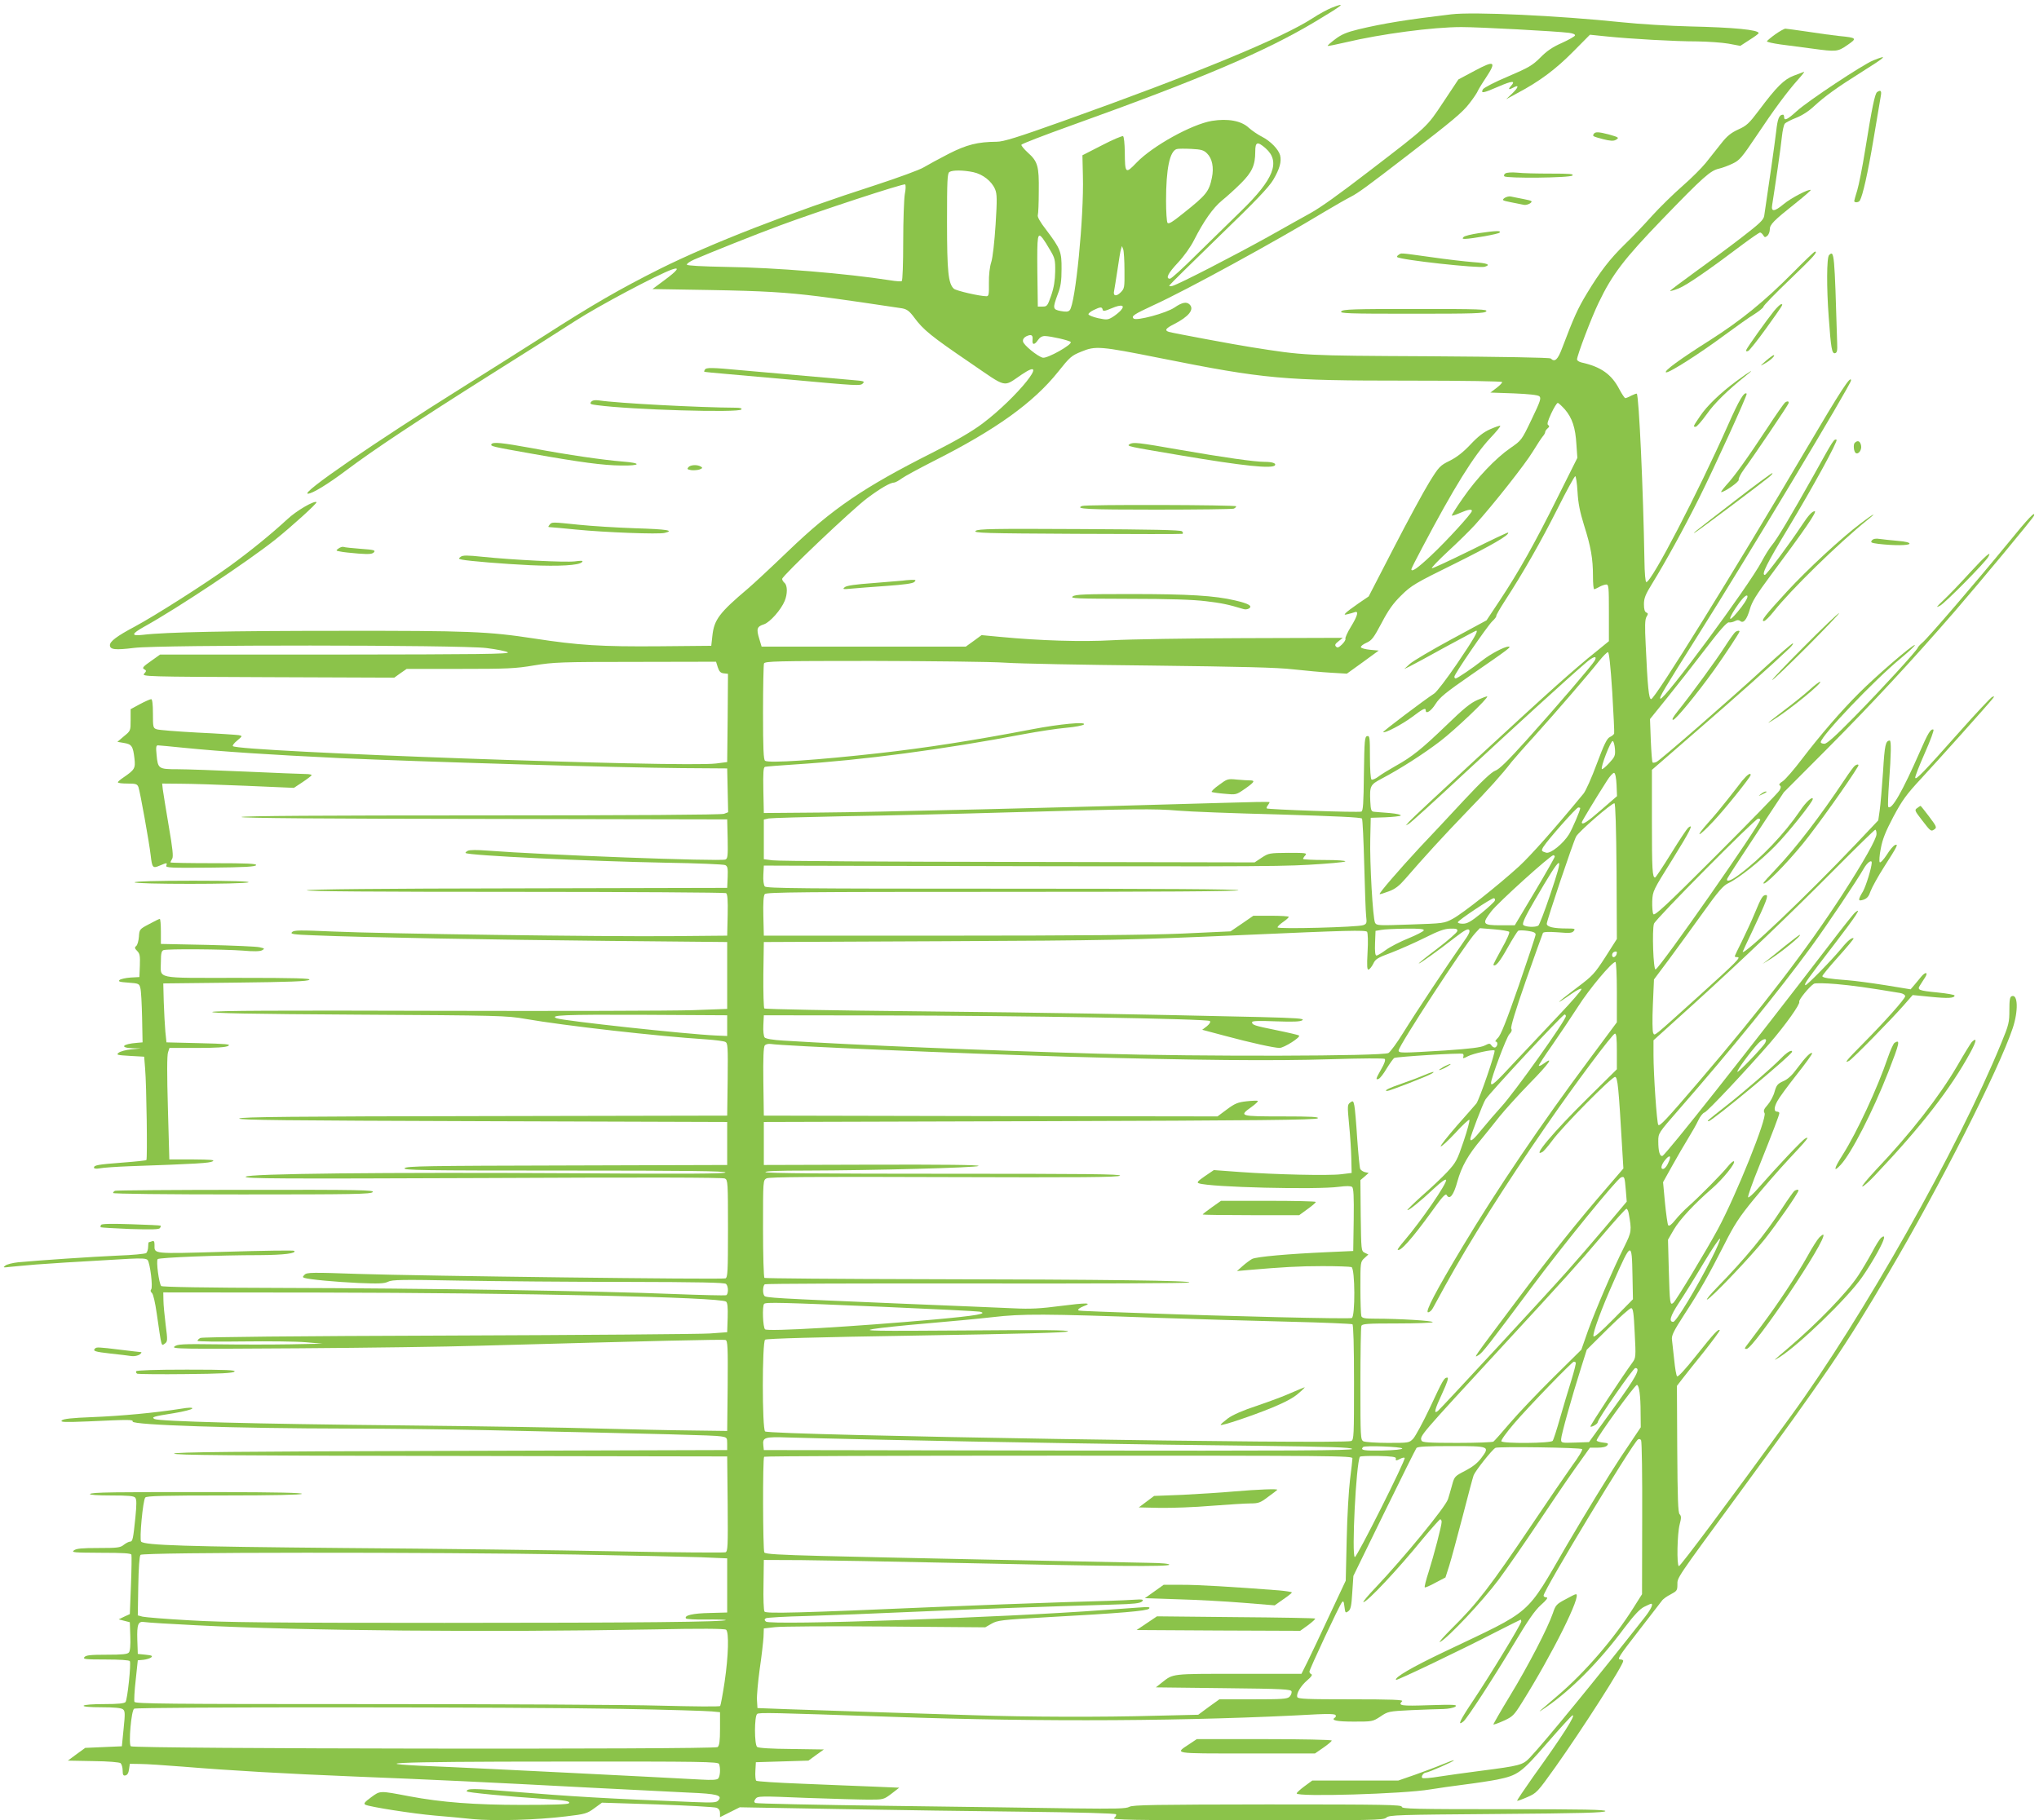 <?xml version="1.0" standalone="no"?>
<!DOCTYPE svg PUBLIC "-//W3C//DTD SVG 20010904//EN"
 "http://www.w3.org/TR/2001/REC-SVG-20010904/DTD/svg10.dtd">
<svg version="1.0" xmlns="http://www.w3.org/2000/svg"
 width="1280pt" height="1143pt" viewBox="0 0 1280 1143"
 preserveAspectRatio="xMidYMid meet">
<g transform="translate(0,1143) scale(0.1,-0.1)"
fill="#8bc34a" stroke="none">
<path d="M8359 11381 c-25 -10 -79 -39 -120 -66 -193 -125 -736 -349 -1562
-644 -291 -104 -378 -131 -420 -131 -120 -1 -188 -18 -302 -76 -60 -31 -130
-69 -155 -84 -25 -16 -160 -65 -300 -111 -543 -175 -1031 -365 -1355 -526
-257 -129 -423 -225 -730 -422 -115 -74 -343 -217 -505 -319 -559 -350 -1028
-672 -977 -672 27 0 124 59 241 147 176 132 437 305 906 601 201 126 439 277
530 336 145 94 518 292 609 324 52 18 35 -6 -49 -68 l-74 -55 360 -6 c336 -6
475 -14 684 -40 84 -10 449 -63 523 -75 31 -6 46 -17 77 -59 56 -76 108 -118
346 -280 243 -166 207 -158 329 -76 188 127 -30 -145 -248 -309 -67 -50 -163
-106 -309 -180 -437 -220 -632 -353 -911 -621 -105 -101 -219 -207 -251 -234
-181 -153 -213 -196 -224 -297 l-7 -63 -325 -3 c-365 -3 -509 6 -788 49 -288
44 -408 49 -1222 48 -689 0 -1091 -8 -1232 -25 -77 -9 -75 5 9 52 206 114 646
407 819 544 105 84 267 231 261 237 -13 12 -127 -54 -184 -108 -101 -93 -227
-196 -363 -295 -148 -107 -468 -311 -595 -379 -111 -59 -155 -92 -155 -116 0
-28 32 -32 153 -17 168 20 2043 19 2210 -1 65 -8 125 -20 135 -27 14 -11 -178
-13 -1083 -14 l-1100 0 -59 -42 c-49 -34 -55 -43 -41 -50 15 -9 15 -11 0 -28
-16 -18 7 -19 777 -22 l793 -3 39 28 39 27 334 0 c297 0 349 2 466 22 123 20
166 22 637 22 l505 1 11 -35 c9 -27 18 -36 38 -38 l26 -3 -2 -277 -3 -277 -70
-9 c-208 -26 -2999 74 -3033 109 -4 4 8 20 27 35 34 29 34 29 10 34 -13 2
-129 10 -258 16 -129 7 -245 16 -258 21 -22 8 -23 13 -23 99 0 59 -4 90 -11
90 -6 0 -38 -14 -70 -31 l-59 -32 0 -68 c0 -67 0 -68 -42 -102 l-41 -35 41 -7
c49 -8 57 -20 66 -97 7 -63 2 -71 -71 -121 -18 -12 -33 -25 -33 -29 0 -5 27
-8 60 -8 54 0 61 -3 69 -22 10 -27 68 -349 77 -429 9 -78 13 -83 57 -64 45 19
48 19 41 0 -6 -14 27 -15 277 -13 215 2 283 6 287 16 3 9 -55 12 -267 12 -149
0 -271 2 -271 5 0 3 5 13 11 23 8 13 3 63 -22 207 -18 105 -34 207 -37 228
l-4 37 113 -1 c63 0 249 -6 414 -13 l300 -13 53 35 c30 20 56 40 58 44 3 4
-14 8 -38 8 -24 0 -191 7 -373 15 -181 8 -376 15 -431 15 -119 0 -123 3 -131
90 -5 47 -3 60 8 60 8 0 79 -7 159 -15 252 -25 542 -44 980 -65 505 -23 1749
-60 2150 -63 l285 -2 3 -138 3 -137 -26 -10 c-17 -6 -564 -10 -1525 -10 -985
0 -1501 -3 -1505 -10 -4 -7 510 -11 1522 -12 l1528 -3 3 -123 c2 -106 0 -123
-14 -129 -34 -13 -1146 29 -1494 56 -65 5 -112 5 -123 -1 -10 -5 -17 -12 -14
-14 15 -16 781 -52 1257 -61 195 -3 363 -10 373 -15 15 -8 17 -20 15 -76 l-3
-67 -1315 -3 c-856 -1 -1318 -6 -1324 -12 -7 -7 431 -10 1304 -10 723 0 1321
-4 1328 -8 9 -7 12 -41 10 -138 l-3 -129 -340 -3 c-439 -4 -1819 15 -2134 29
-209 9 -246 9 -258 -4 -12 -12 6 -15 139 -20 305 -13 1139 -28 1858 -35 l735
-7 0 -210 0 -210 -220 -8 c-121 -4 -844 -6 -1607 -4 -991 3 -1391 1 -1405 -7
-13 -8 233 -13 912 -17 892 -5 935 -6 1055 -27 247 -43 831 -109 1130 -128 58
-4 113 -11 123 -16 16 -8 17 -27 15 -236 l-3 -227 -1524 -3 c-1199 -2 -1527
-5 -1539 -15 -12 -10 293 -13 1524 -17 l1539 -5 0 -135 0 -135 -1006 -3 c-879
-2 -1008 -4 -1019 -17 -11 -13 103 -15 1004 -15 767 0 1015 -3 1010 -12 -5 -8
-240 -10 -943 -5 -1201 7 -2062 -2 -2069 -22 -4 -12 203 -13 1492 -8 1026 5
1503 4 1517 -3 18 -10 19 -24 19 -316 0 -270 -2 -305 -16 -311 -22 -8 -1907
15 -2303 28 -290 10 -325 10 -339 -5 -13 -13 -13 -16 -1 -20 31 -10 192 -25
340 -32 126 -5 161 -4 185 8 25 13 89 14 449 7 231 -4 699 -8 1040 -8 469 -1
624 -4 633 -13 16 -16 15 -65 0 -71 -7 -2 -157 1 -333 8 -457 19 -1586 36
-2457 38 -481 1 -750 6 -756 12 -14 15 -33 158 -22 169 10 10 382 25 642 25
150 1 231 11 215 27 -3 4 -198 1 -433 -6 -465 -13 -444 -15 -444 44 0 21 -4
27 -16 22 -9 -3 -18 -6 -20 -6 -2 0 -4 -13 -4 -29 0 -16 -6 -33 -12 -39 -7 -5
-87 -13 -178 -16 -160 -7 -501 -30 -627 -42 -35 -4 -71 -13 -80 -21 -16 -12
-13 -13 27 -8 25 3 99 9 165 15 107 8 199 14 586 36 81 4 108 2 116 -8 15 -20
34 -170 22 -184 -6 -7 -4 -15 5 -23 8 -7 20 -59 30 -129 31 -214 28 -205 50
-189 18 13 19 19 6 118 -7 57 -14 127 -14 154 l-1 50 970 -1 c1295 -2 2529
-29 2563 -57 9 -7 12 -36 10 -101 l-3 -91 -110 -8 c-60 -4 -801 -10 -1645 -13
-946 -3 -1541 -9 -1552 -15 -10 -5 -18 -13 -18 -18 0 -5 129 -6 287 -4 159 2
335 0 393 -5 l105 -9 -205 -4 c-113 -2 -317 -2 -455 0 -221 3 -252 1 -270 -14
-19 -15 33 -16 775 -11 437 3 948 10 1135 16 1115 31 1537 41 1550 36 13 -5
15 -46 13 -288 l-3 -283 -225 3 c-124 1 -382 7 -575 12 -192 6 -753 15 -1245
20 -924 9 -1522 25 -1550 40 -21 12 -9 16 124 37 60 10 111 23 113 29 2 7 -20
7 -74 -2 -158 -25 -374 -45 -551 -52 -132 -5 -185 -11 -194 -21 -11 -11 16
-12 167 -6 259 12 280 12 278 -1 -4 -22 649 -43 1347 -44 250 0 644 -5 875
-10 1117 -24 1433 -32 1470 -39 39 -6 40 -8 40 -46 l0 -40 -1734 -5 c-1373 -4
-1735 -8 -1738 -17 -4 -10 350 -13 1734 -15 l1738 -3 3 -298 c2 -269 1 -298
-14 -304 -9 -3 -317 -1 -683 6 -366 7 -1138 17 -1716 21 -994 9 -1245 17
-1269 40 -12 12 11 260 26 277 8 10 116 13 494 13 311 0 485 4 489 10 4 7
-161 10 -487 11 -711 1 -832 -1 -843 -12 -5 -5 44 -9 132 -9 109 0 143 -3 152
-14 9 -11 9 -41 1 -123 -14 -136 -17 -153 -34 -153 -7 0 -25 -9 -39 -20 -22
-18 -40 -20 -159 -20 -103 0 -139 -3 -154 -15 -17 -13 1 -14 169 -15 141 0
189 -3 192 -12 2 -7 1 -94 -3 -193 l-7 -180 -35 -16 -35 -17 35 -9 35 -9 3
-88 c2 -56 -1 -93 -9 -102 -9 -11 -42 -14 -139 -14 -101 0 -130 -3 -140 -15
-11 -13 5 -15 133 -15 88 0 148 -4 152 -10 9 -15 -15 -242 -27 -257 -7 -9 -47
-13 -134 -13 -71 0 -125 -4 -129 -10 -4 -6 36 -10 112 -10 80 0 124 -4 135
-13 13 -10 14 -26 4 -122 l-11 -110 -115 -5 -115 -5 -55 -40 -54 -40 159 -3
c96 -1 164 -7 172 -13 7 -7 13 -27 13 -46 0 -27 4 -34 17 -31 12 2 20 15 23
38 l5 35 65 -1 c36 0 157 -8 270 -17 305 -25 638 -44 1080 -62 456 -18 839
-36 1480 -70 250 -13 528 -27 617 -31 174 -7 210 -17 183 -48 -12 -15 -31 -16
-159 -11 -532 21 -771 35 -1144 66 -237 20 -277 20 -277 1 0 -7 244 -31 495
-48 123 -8 159 -14 146 -27 -7 -7 -104 -10 -293 -10 -299 0 -506 16 -708 54
-190 36 -182 36 -240 -6 -42 -31 -49 -40 -36 -47 24 -13 297 -56 436 -68 69
-6 175 -15 236 -22 134 -13 405 -6 588 17 120 14 132 18 177 51 l48 35 348
-11 c191 -7 358 -16 371 -21 15 -6 22 -17 22 -34 l0 -25 62 31 62 31 620 -11
c342 -6 872 -14 1179 -17 329 -4 560 -10 563 -16 3 -5 -2 -16 -12 -23 -16 -12
100 -14 835 -15 800 0 856 1 874 17 18 17 69 18 695 23 528 4 676 8 680 18 3
9 -129 12 -637 12 -563 0 -641 2 -641 15 0 13 -100 15 -842 15 -711 -1 -847
-3 -868 -15 -21 -12 -81 -13 -350 -10 -179 3 -698 10 -1155 16 -456 6 -836 14
-843 18 -10 6 -9 11 1 26 14 18 26 18 318 6 167 -6 345 -11 395 -11 90 0 92 1
140 37 l49 38 -165 7 c-91 3 -291 12 -445 18 -154 6 -283 14 -288 19 -4 4 -7
32 -5 62 l3 54 165 5 165 5 48 35 49 35 -203 3 c-129 1 -207 6 -216 13 -18 15
-18 192 0 207 12 10 93 8 847 -18 939 -33 1881 -28 2671 16 68 3 109 2 113 -5
4 -5 2 -12 -4 -16 -27 -17 11 -25 119 -25 116 0 118 0 167 32 47 32 52 33 194
40 80 3 170 7 201 7 30 1 64 7 75 15 16 12 -5 14 -164 9 -178 -6 -198 -3 -170
25 9 9 -62 12 -320 12 -277 0 -334 2 -338 14 -8 21 21 70 63 106 24 20 33 34
26 37 -7 3 -13 10 -13 17 0 14 187 414 204 435 9 11 12 6 16 -28 5 -39 6 -41
24 -28 15 11 20 32 25 118 l7 104 193 395 c106 217 198 401 203 408 8 9 64 12
220 12 240 0 242 -1 187 -75 -24 -32 -55 -56 -101 -80 -66 -34 -68 -36 -83
-92 -9 -32 -20 -71 -25 -86 -16 -50 -278 -369 -458 -559 -46 -48 -79 -88 -73
-88 23 0 218 207 373 398 56 67 105 122 109 122 5 0 9 -7 9 -16 0 -24 -48
-207 -81 -312 -17 -52 -28 -96 -25 -99 2 -3 33 10 67 29 l63 33 24 75 c13 41
50 180 84 309 33 129 64 245 69 258 11 28 115 160 137 172 17 9 533 2 544 -8
5 -4 -24 -52 -64 -106 -39 -55 -150 -217 -246 -360 -269 -399 -347 -501 -507
-659 -55 -55 -88 -93 -75 -86 50 25 268 258 367 390 55 74 164 232 243 350 79
118 185 275 237 348 l94 132 48 0 c30 0 53 5 60 14 10 12 6 15 -25 18 -21 2
-39 8 -41 13 -4 13 240 350 253 349 14 -2 23 -68 23 -172 l1 -94 -128 -191
c-70 -106 -221 -352 -335 -547 -265 -455 -205 -402 -769 -671 -202 -96 -317
-163 -304 -177 6 -5 413 190 624 299 85 43 156 79 158 79 2 0 4 -5 4 -11 0
-16 -195 -337 -302 -497 -84 -125 -102 -164 -61 -131 24 20 186 269 321 494
83 139 127 203 165 237 36 32 47 47 35 48 -10 0 -18 5 -18 11 0 34 560 960
593 981 7 4 15 2 19 -5 5 -7 8 -227 7 -490 l-1 -477 -53 -84 c-121 -193 -306
-408 -478 -554 -45 -39 -93 -80 -107 -92 -14 -12 2 -3 35 20 159 109 336 288
492 498 60 79 96 118 123 132 22 11 42 20 45 20 15 0 0 -33 -37 -81 -301 -383
-626 -781 -724 -885 -45 -47 -60 -51 -316 -84 -86 -11 -199 -27 -252 -35 -53
-9 -101 -13 -107 -9 -11 7 7 34 23 34 14 0 179 72 175 77 -2 2 -35 -10 -73
-26 -38 -16 -116 -45 -172 -65 l-104 -36 -270 0 -270 0 -49 -36 c-27 -20 -49
-40 -49 -45 0 -23 673 -3 837 25 48 8 147 22 218 31 72 9 163 23 204 31 130
27 150 41 313 229 81 93 152 171 159 174 25 8 -60 -126 -247 -386 -57 -81
-102 -148 -100 -150 2 -2 30 8 64 23 58 25 63 30 175 187 171 241 427 641 427
668 0 5 -7 9 -16 9 -25 0 -15 15 119 188 69 89 131 170 139 180 7 11 32 29 56
41 38 20 42 25 42 60 0 47 -14 27 386 572 548 748 667 923 939 1385 317 536
693 1278 780 1538 36 108 33 216 -6 201 -12 -4 -15 -24 -15 -88 0 -76 -3 -91
-51 -207 -271 -662 -867 -1719 -1323 -2345 -392 -539 -694 -944 -701 -939 -14
8 -10 203 5 261 11 42 11 53 0 65 -10 10 -13 96 -15 410 l-2 396 34 44 c18 24
80 101 137 172 56 71 100 131 98 134 -9 9 -35 -18 -148 -160 -65 -82 -114
-136 -120 -130 -5 5 -13 51 -18 103 -6 52 -12 108 -14 126 -4 27 9 53 78 160
101 155 150 242 250 438 63 125 94 173 186 285 61 74 159 187 218 250 119 127
136 148 104 131 -19 -10 -174 -174 -294 -311 -31 -36 -60 -62 -64 -58 -4 4 27
92 69 195 86 215 127 322 127 334 0 5 -7 9 -15 9 -20 0 -19 28 3 67 9 18 63
92 120 164 57 72 101 133 98 136 -9 9 -43 -26 -94 -95 -32 -44 -59 -69 -88
-81 -35 -16 -42 -25 -54 -66 -7 -27 -27 -64 -44 -83 -24 -27 -27 -37 -19 -51
18 -28 -178 -516 -294 -731 -68 -126 -261 -446 -278 -460 -21 -18 -23 -9 -29
206 l-5 190 37 64 c37 63 128 161 239 257 68 59 150 160 138 171 -4 4 -21 -11
-39 -33 -34 -43 -176 -187 -247 -250 -25 -22 -62 -60 -82 -85 -25 -31 -39 -41
-45 -33 -4 7 -13 70 -20 141 l-12 129 58 104 c32 57 77 135 100 172 23 37 52
88 63 112 11 24 29 47 40 50 18 6 259 262 410 436 99 115 192 246 184 259 -6
10 63 95 92 113 8 5 71 4 141 -2 108 -10 183 -20 400 -56 18 -3 32 -12 32 -20
0 -16 -129 -161 -269 -302 -101 -102 -117 -122 -83 -104 21 11 266 261 343
349 l56 64 112 -11 c108 -11 151 -9 151 8 0 5 -47 13 -105 19 -122 12 -131 16
-112 45 7 12 22 34 32 50 21 33 3 37 -24 5 -10 -13 -30 -36 -43 -52 l-24 -28
-159 26 c-88 14 -194 28 -235 31 -121 9 -160 16 -160 26 0 5 45 60 100 121 55
61 98 113 96 116 -9 8 -38 -15 -77 -64 -65 -78 -220 -236 -226 -230 -8 8 10
33 183 258 139 181 174 236 129 198 -9 -7 -82 -99 -162 -204 -503 -656 -1028
-1320 -1047 -1324 -17 -4 -26 29 -26 93 0 50 1 51 131 200 324 371 628 745
829 1020 102 140 286 414 331 493 21 36 49 57 49 35 -1 -33 -36 -146 -55 -180
-33 -55 -32 -64 4 -52 22 8 33 21 44 54 9 24 47 93 86 154 82 128 90 144 67
135 -10 -4 -33 -31 -52 -62 -20 -30 -39 -51 -44 -46 -4 5 -2 44 7 87 11 59 30
106 79 199 55 103 82 140 173 238 104 112 422 467 450 503 12 15 12 17 -3 11
-9 -4 -101 -102 -204 -218 -233 -262 -274 -304 -279 -290 -2 7 25 76 60 155
35 79 60 146 54 148 -17 6 -34 -22 -87 -144 -107 -244 -175 -363 -196 -342 -4
3 -1 75 5 159 13 177 14 258 4 258 -26 -1 -32 -27 -42 -195 -7 -100 -16 -209
-21 -243 l-9 -63 -143 -151 c-301 -317 -708 -705 -708 -674 0 2 29 63 64 137
85 180 100 219 82 219 -20 0 -30 -16 -70 -113 -20 -49 -57 -128 -81 -177 -25
-49 -45 -92 -45 -95 0 -3 8 -5 17 -5 24 0 -6 -30 -237 -239 -303 -273 -281
-256 -292 -237 -5 9 -6 83 -2 176 l7 160 95 127 c52 71 148 202 213 293 95
133 126 169 158 184 64 30 202 139 294 233 80 81 237 277 237 296 0 20 -44
-19 -80 -74 -100 -146 -243 -297 -384 -402 -49 -37 -82 -48 -73 -24 2 6 83
131 180 277 l175 265 274 275 c280 282 529 550 798 860 164 190 493 586 498
601 13 36 -36 -15 -164 -173 -195 -238 -506 -600 -537 -624 -13 -11 -26 -25
-28 -31 -7 -20 -226 -259 -399 -435 -118 -120 -171 -168 -187 -168 -13 0 -23
4 -23 10 0 37 335 389 504 528 54 45 93 82 86 82 -17 0 -240 -192 -349 -301
-117 -117 -241 -261 -359 -415 -49 -65 -104 -128 -120 -139 -20 -12 -27 -22
-19 -27 8 -5 8 -13 -2 -31 -7 -13 -186 -197 -397 -408 -310 -310 -386 -381
-395 -369 -5 8 -8 45 -7 81 3 65 5 68 127 263 111 179 137 230 98 198 -8 -7
-56 -79 -107 -162 -51 -82 -96 -150 -100 -150 -17 0 -20 47 -20 354 l0 322
282 245 c243 210 474 416 583 520 16 16 25 29 19 29 -5 0 -84 -68 -175 -151
-206 -190 -655 -581 -680 -593 -11 -5 -22 -7 -25 -3 -3 3 -8 65 -11 139 l-5
133 109 135 c60 74 168 212 239 305 89 117 135 169 147 167 9 -2 26 2 38 8 14
8 24 8 33 1 21 -18 42 9 61 74 13 47 41 91 129 210 217 291 295 405 278 405
-16 0 -40 -26 -82 -90 -78 -118 -221 -310 -231 -310 -24 0 12 71 147 295 155
257 315 550 303 554 -16 5 -18 3 -141 -219 -148 -264 -232 -405 -266 -445 -15
-18 -43 -63 -63 -101 -82 -155 -617 -879 -636 -861 -8 8 15 46 242 407 301
477 955 1567 955 1591 0 36 -62 -59 -286 -439 -448 -761 -945 -1562 -969
-1562 -14 0 -22 74 -34 340 -6 119 -5 160 5 177 11 18 11 22 -1 27 -10 4 -15
20 -15 52 0 38 9 61 53 132 83 135 196 340 292 532 97 194 306 652 300 658
-15 15 -47 -38 -116 -194 -193 -434 -481 -989 -514 -989 -6 0 -11 56 -12 140
-7 423 -34 1030 -48 1043 -2 2 -17 -4 -34 -12 -16 -9 -34 -16 -38 -16 -4 0
-21 25 -37 55 -49 95 -116 142 -238 169 -16 4 -28 12 -28 19 0 25 90 262 135
355 86 180 161 277 401 526 256 265 301 305 355 317 21 5 60 19 86 32 43 20
58 38 148 172 114 171 195 280 263 356 26 29 42 50 37 48 -6 -2 -35 -13 -64
-24 -61 -23 -108 -69 -220 -219 -61 -81 -77 -96 -129 -119 -45 -21 -70 -40
-108 -89 -27 -34 -70 -88 -96 -121 -26 -32 -92 -98 -146 -145 -55 -48 -141
-132 -191 -187 -49 -55 -126 -136 -171 -179 -95 -93 -155 -171 -239 -310 -56
-93 -80 -145 -155 -343 -27 -72 -46 -89 -71 -64 -6 6 -313 11 -760 14 -793 4
-786 4 -1120 57 -88 13 -494 89 -517 96 -29 9 -21 22 31 48 94 48 130 93 99
124 -19 19 -47 14 -95 -19 -51 -35 -240 -86 -257 -69 -15 15 1 26 126 84 206
94 767 401 1074 587 64 38 137 80 163 93 47 24 107 68 356 260 289 222 347
271 391 329 25 32 48 67 51 76 4 9 26 46 51 83 68 103 55 111 -70 44 l-103
-55 -95 -143 c-105 -158 -93 -147 -459 -428 -200 -154 -311 -233 -376 -269
-27 -15 -148 -82 -268 -150 -213 -118 -548 -291 -596 -306 -14 -4 -22 -3 -20
3 2 5 141 142 309 305 234 226 314 310 343 358 40 68 53 114 43 154 -10 37
-60 89 -113 116 -26 13 -64 39 -84 57 -47 44 -132 59 -231 43 -126 -21 -372
-157 -473 -262 -70 -73 -73 -70 -74 68 -1 50 -5 95 -11 98 -5 3 -65 -22 -132
-57 l-123 -63 3 -130 c7 -258 -47 -805 -83 -843 -9 -10 -23 -11 -56 -5 -51 10
-52 16 -18 108 18 46 23 82 23 155 1 109 -6 127 -98 249 -36 46 -55 80 -51 90
3 9 6 78 6 151 2 157 -6 186 -70 243 -23 21 -41 43 -39 48 2 6 145 61 318 123
811 291 1214 463 1528 651 177 106 198 124 101 86z m-414 -882 c95 -84 52
-194 -154 -394 -68 -66 -193 -189 -278 -272 -84 -84 -160 -153 -168 -153 -30
0 -13 34 50 101 39 42 79 98 101 142 60 118 118 201 175 248 30 24 84 73 120
109 69 69 89 113 89 198 0 62 13 66 65 21z m-368 -32 c33 -32 44 -89 31 -152
-18 -88 -35 -109 -177 -222 -72 -58 -95 -72 -102 -62 -5 8 -9 70 -9 139 0 200
23 311 67 324 10 3 51 3 92 1 62 -3 78 -8 98 -28z m-1467 -118 c60 -13 116
-57 137 -108 12 -29 13 -63 3 -220 -7 -109 -18 -207 -27 -236 -10 -30 -16 -82
-15 -132 1 -71 -1 -83 -15 -83 -43 0 -190 34 -205 47 -35 32 -43 106 -43 421
0 258 2 304 15 312 20 13 88 12 150 -1z m-430 -138 c-5 -30 -10 -163 -10 -297
0 -142 -4 -245 -9 -249 -6 -3 -38 -1 -73 5 -275 43 -720 80 -1028 84 -156 3
-246 8 -248 14 -2 6 18 20 45 32 89 39 397 162 533 212 245 91 784 268 792
260 5 -5 4 -32 -2 -61z m866 -278 c8 -10 29 -43 46 -73 30 -50 33 -62 32 -135
-1 -56 -8 -101 -25 -150 -23 -66 -26 -70 -54 -70 l-30 0 -3 223 c-2 227 1 247
34 205z m513 -201 c1 -108 0 -114 -24 -138 -28 -28 -49 -23 -41 10 2 11 12 71
21 131 9 61 18 119 22 130 l6 20 8 -20 c4 -11 8 -71 8 -133z m-24 -252 c-10
-11 -33 -30 -51 -41 -30 -18 -37 -18 -90 -7 -31 7 -59 18 -61 24 -2 5 13 18
32 27 43 21 53 21 57 3 2 -12 13 -10 58 9 61 26 86 19 55 -15z m-553 -183 c-4
-34 12 -35 34 -2 11 16 25 25 43 25 39 -1 152 -27 162 -37 15 -15 -148 -106
-175 -99 -34 9 -121 80 -124 102 -2 13 5 24 20 32 32 15 43 9 40 -21z m803
-116 c655 -131 770 -141 1547 -141 370 0 598 -4 598 -9 0 -6 -17 -23 -37 -38
l-37 -28 146 -5 c96 -4 151 -10 161 -18 13 -11 8 -29 -48 -145 -63 -132 -64
-132 -133 -180 -93 -64 -212 -189 -300 -317 -40 -57 -70 -105 -68 -107 2 -3
26 5 51 16 50 22 75 26 75 13 0 -15 -158 -188 -255 -279 -87 -82 -125 -108
-125 -87 0 4 30 64 67 133 201 381 324 579 428 690 37 39 66 74 63 77 -3 3
-31 -7 -63 -21 -41 -18 -76 -45 -124 -96 -45 -48 -86 -80 -130 -102 -61 -30
-68 -37 -129 -136 -35 -57 -135 -241 -222 -410 l-158 -306 -66 -45 c-36 -25
-71 -51 -78 -59 -11 -11 -9 -13 14 -7 14 3 33 9 42 12 27 10 19 -22 -24 -92
-22 -36 -37 -70 -34 -75 3 -5 -7 -21 -21 -35 -21 -20 -29 -24 -38 -14 -9 9 -6
17 15 33 l27 22 -627 -2 c-345 -1 -712 -7 -817 -13 -194 -11 -456 -3 -706 21
l-117 11 -49 -36 -50 -36 -641 0 -641 0 -15 50 c-19 62 -14 76 30 90 38 13
107 91 130 147 18 43 18 97 -1 113 -8 7 -15 18 -15 25 0 19 441 438 534 507
83 62 145 98 169 98 7 0 29 12 48 26 19 14 110 63 202 110 387 195 624 365
779 559 74 93 84 102 146 127 89 37 117 35 497 -41z m2539 -322 c46 -54 66
-115 72 -219 l6 -85 -125 -250 c-141 -284 -242 -464 -362 -645 l-83 -125 -222
-120 c-122 -66 -239 -135 -259 -153 l-36 -33 35 17 c19 9 120 64 223 121 104
56 191 103 194 103 15 0 -15 -52 -120 -207 -64 -94 -129 -179 -144 -188 -62
-40 -324 -238 -320 -242 10 -9 120 49 183 96 67 51 84 59 84 41 0 -27 34 -5
62 40 26 41 62 71 227 185 231 159 252 175 231 175 -26 0 -113 -46 -165 -87
-61 -48 -157 -113 -167 -113 -5 0 -8 5 -8 11 0 17 208 320 238 348 15 14 26
28 25 33 -2 4 23 47 54 95 117 180 227 374 329 576 57 114 108 207 113 207 4
0 11 -44 14 -97 4 -73 15 -127 41 -211 43 -135 56 -210 56 -319 0 -46 3 -83 8
-83 4 1 18 7 32 15 14 8 33 14 43 15 16 0 17 -15 17 -178 l0 -178 -87 -71
c-49 -38 -158 -132 -243 -208 -182 -162 -896 -822 -925 -855 l-20 -23 20 11
c11 6 169 149 350 318 304 282 640 589 759 691 48 42 75 49 57 15 -14 -26
-240 -290 -428 -499 -118 -131 -172 -184 -196 -192 -23 -8 -83 -64 -198 -187
-90 -97 -215 -231 -278 -297 -127 -137 -256 -286 -250 -291 2 -2 28 6 57 17
41 15 66 35 105 80 114 132 239 269 382 417 140 144 225 239 285 317 14 17 79
92 146 165 134 149 337 384 403 468 24 30 49 55 55 55 7 0 16 -81 27 -250 8
-137 14 -255 12 -261 -2 -6 -14 -16 -27 -22 -18 -8 -36 -45 -82 -168 -32 -87
-70 -172 -84 -188 -188 -228 -329 -386 -403 -455 -134 -122 -354 -296 -417
-330 -54 -29 -58 -29 -266 -36 -201 -7 -212 -7 -222 11 -14 28 -34 378 -30
529 l3 130 90 3 c49 2 94 7 98 11 5 5 -25 12 -69 16 -44 3 -88 7 -99 8 -17 2
-20 10 -23 67 -4 95 0 103 70 140 118 62 266 157 369 236 94 72 304 272 295
281 -2 2 -29 -8 -61 -22 -44 -19 -89 -56 -194 -158 -156 -150 -215 -198 -321
-257 -41 -23 -90 -53 -108 -67 -17 -13 -37 -21 -42 -18 -6 4 -10 63 -10 141 0
124 -2 135 -17 132 -16 -3 -18 -24 -21 -236 -2 -188 -5 -234 -16 -238 -17 -7
-587 13 -594 20 -3 3 1 12 8 21 7 9 11 17 9 19 -2 2 -130 0 -284 -5 -1008 -30
-2224 -59 -2530 -61 l-360 -3 -3 143 c-2 109 0 143 10 147 7 2 92 9 188 15
425 27 932 94 1441 191 86 16 203 34 260 39 57 5 108 15 113 21 18 19 -152 3
-324 -30 -359 -69 -673 -118 -960 -150 -393 -44 -692 -64 -717 -48 -10 6 -13
78 -13 302 0 161 3 300 6 309 6 14 75 16 683 16 372 -1 746 -5 831 -11 85 -6
497 -14 915 -18 573 -7 793 -12 895 -24 74 -8 180 -18 235 -21 l100 -6 100 72
100 73 -54 5 c-30 3 -56 10 -58 16 -2 6 14 19 35 28 34 15 46 32 95 124 43 82
72 123 124 174 63 62 86 76 334 198 232 115 349 183 336 196 -2 2 -108 -48
-236 -112 -129 -63 -237 -114 -242 -112 -6 2 40 49 101 106 61 56 137 131 169
166 114 126 316 382 363 460 27 44 55 87 63 96 8 9 15 21 15 27 0 6 7 16 15
23 12 10 13 15 4 21 -9 5 -3 25 19 73 17 36 35 66 41 66 5 0 25 -19 45 -41z
m1146 -1175 c0 -13 -25 -52 -63 -97 -66 -80 -59 -40 10 56 30 41 53 59 53 41z
m-832 -957 c3 -42 -1 -50 -37 -89 -22 -24 -42 -40 -45 -37 -10 10 56 180 68
176 6 -2 12 -25 14 -50z m10 -225 l3 -71 -98 -85 c-88 -77 -123 -100 -123 -79
0 6 87 150 158 261 18 29 39 51 45 49 7 -2 13 -31 15 -75z m0 -543 l2 -425
-72 -113 c-67 -104 -81 -119 -173 -188 -139 -105 -159 -127 -35 -40 30 21 56
33 58 27 2 -6 -61 -79 -141 -163 -79 -84 -204 -216 -277 -294 -124 -134 -150
-157 -150 -133 0 29 97 288 115 306 14 14 18 26 12 35 -5 9 26 113 92 302 56
159 104 293 107 299 4 7 37 8 94 4 72 -6 89 -5 99 8 12 14 7 16 -40 16 -87 0
-129 10 -129 30 0 20 165 511 184 547 15 30 227 214 241 209 6 -2 11 -155 13
-427z m-228 397 c0 -15 -49 -129 -70 -164 -37 -60 -117 -124 -144 -116 -30 9
-32 12 -17 37 29 46 207 247 219 247 6 0 12 -2 12 -4z m-2525 -16 c66 -6 351
-17 634 -24 364 -11 516 -18 521 -26 4 -7 10 -136 14 -288 4 -153 9 -298 12
-324 5 -43 4 -49 -18 -57 -34 -13 -538 -26 -538 -14 0 6 16 21 35 34 19 13 35
27 35 32 0 4 -50 7 -111 7 l-111 0 -71 -49 -72 -49 -305 -14 c-211 -9 -661
-13 -1465 -13 l-1160 0 -3 124 c-2 82 1 128 9 137 10 12 240 14 1490 14 974 0
1480 3 1484 10 4 7 -491 10 -1478 10 -1268 0 -1486 2 -1496 14 -7 9 -11 38 -9
73 l3 58 280 -1 c2664 -6 2933 -6 3140 6 121 7 224 16 230 21 5 5 -47 9 -128
9 -75 0 -137 3 -137 7 0 3 6 14 14 22 13 15 3 16 -107 16 -118 -1 -123 -2
-166 -30 l-45 -30 -1485 3 c-817 1 -1511 5 -1541 10 l-55 7 0 125 0 124 31 7
c18 3 234 9 480 14 247 4 724 15 1059 25 760 21 880 23 1030 10z m3655 -57 c0
-29 -630 -932 -657 -940 -14 -5 -23 248 -10 287 9 29 635 660 654 660 7 0 13
-3 13 -7z m730 -90 c0 -30 -80 -172 -213 -378 -228 -351 -500 -706 -902 -1176
-208 -243 -246 -283 -255 -272 -9 10 -30 317 -30 439 l0 92 248 224 c317 288
596 554 897 857 132 133 243 241 247 241 5 0 8 -12 8 -27z m-2020 -142 c0 -5
-56 -104 -125 -220 l-126 -211 -90 0 c-113 0 -118 9 -57 88 42 55 371 352 389
352 5 0 9 -4 9 -9z m-30 -243 c-34 -101 -67 -186 -73 -190 -19 -12 -84 -9 -95
5 -7 9 12 51 71 152 179 307 191 311 97 33z m-346 -33 c-3 -8 -42 -44 -86 -80
-64 -52 -87 -65 -115 -65 -19 0 -33 4 -31 10 4 13 209 150 225 150 7 0 10 -7
7 -15z m-446 -187 c-3 -7 -46 -29 -97 -50 -50 -20 -114 -53 -140 -72 -27 -20
-54 -36 -60 -36 -8 0 -11 24 -9 78 l3 77 35 6 c19 4 88 7 153 8 89 1 118 -2
115 -11z m210 -5 c-2 -9 -59 -59 -126 -110 -68 -51 -120 -93 -115 -93 9 1 116
77 228 164 57 44 79 56 87 48 9 -9 -1 -30 -40 -84 -88 -125 -296 -438 -372
-561 -40 -65 -83 -123 -94 -129 -38 -20 -1172 -23 -1826 -4 -721 21 -1501 53
-1972 82 -68 4 -112 12 -118 20 -6 7 -10 41 -8 76 l3 63 740 -1 c862 -1 2045
-21 2060 -35 6 -6 -1 -18 -19 -33 l-29 -22 139 -37 c171 -46 310 -76 346 -77
28 0 134 67 123 78 -3 3 -66 18 -140 33 -142 29 -155 33 -155 51 0 8 44 9 149
5 112 -4 154 -2 167 7 14 11 -34 14 -267 20 -833 19 -1292 27 -2153 36 -522 5
-953 13 -958 18 -4 4 -7 100 -6 213 l3 204 1120 5 c1068 5 1155 7 1889 39 653
29 769 32 778 20 5 -8 7 -61 3 -127 -5 -91 -3 -113 7 -110 7 3 20 19 29 37 13
29 28 38 115 70 54 21 149 63 209 93 84 42 121 56 158 57 41 1 48 -2 45 -16z
m326 -4 c5 -4 -15 -50 -47 -106 -30 -54 -54 -100 -52 -102 13 -13 40 20 89
108 31 55 61 103 67 107 5 3 32 3 59 -1 36 -5 50 -11 50 -23 0 -8 -48 -153
-106 -321 -78 -224 -113 -312 -131 -328 -13 -13 -19 -23 -14 -23 15 0 14 -27
-1 -36 -6 -4 -17 1 -24 10 -11 16 -14 16 -44 1 -24 -12 -89 -20 -248 -31 -276
-17 -292 -17 -292 0 0 29 418 670 482 738 l28 30 87 -7 c49 -4 92 -11 97 -16z
m673 -144 c-4 -8 -11 -15 -17 -15 -14 0 -13 27 3 33 16 6 21 1 14 -18z m3
-235 l0 -189 -173 -233 c-304 -408 -580 -816 -797 -1178 -165 -274 -236 -410
-215 -410 9 0 23 12 31 28 8 15 42 77 75 137 155 281 373 627 638 1010 179
260 414 574 429 575 9 0 12 -29 12 -112 l0 -112 -183 -181 c-216 -213 -355
-379 -284 -338 8 4 36 37 62 72 66 90 375 402 394 399 16 -3 22 -60 45 -459
l7 -116 -98 -114 c-193 -223 -349 -418 -582 -729 -274 -365 -260 -346 -231
-330 25 13 67 68 337 430 199 267 533 677 559 687 22 8 23 3 30 -78 l6 -74
-139 -165 c-77 -91 -184 -214 -238 -275 -127 -143 -787 -856 -808 -874 -29
-23 -21 8 28 113 30 65 40 96 31 96 -20 0 -26 -10 -110 -190 -43 -91 -90 -177
-104 -193 -26 -27 -27 -27 -160 -27 -73 0 -142 5 -153 10 -18 10 -19 25 -19
360 0 191 3 355 6 364 5 14 35 16 224 16 121 0 221 4 224 8 5 9 -211 22 -360
22 -65 0 -83 3 -88 16 -3 9 -6 89 -6 178 0 160 0 163 25 186 l25 23 -23 11
c-22 11 -22 15 -25 234 l-2 222 26 22 26 23 -23 5 c-12 3 -26 12 -30 20 -4 8
-12 94 -19 190 -6 96 -14 190 -18 208 -6 30 -9 32 -26 19 -18 -13 -18 -20 -7
-138 7 -68 13 -164 14 -214 l2 -90 -65 -8 c-79 -10 -416 -2 -637 14 l-163 12
-56 -38 c-46 -32 -53 -40 -38 -45 69 -25 740 -41 879 -22 47 6 74 6 83 -1 9
-7 12 -57 10 -206 l-3 -196 -155 -7 c-252 -11 -453 -29 -480 -43 -14 -8 -41
-28 -60 -45 l-35 -31 65 6 c225 19 323 25 472 25 91 0 173 -3 182 -6 23 -9 24
-312 2 -320 -18 -7 -780 11 -1321 31 -451 16 -395 13 -395 23 0 4 14 13 32 20
60 22 20 23 -143 2 -129 -17 -192 -20 -294 -15 -71 3 -395 17 -720 30 -786 33
-839 36 -847 49 -12 17 -9 64 3 72 7 4 604 6 1328 5 724 -1 1325 1 1336 6 29
12 -515 19 -1659 21 -549 1 -1002 5 -1007 8 -5 3 -9 142 -9 309 0 303 0 304
22 316 16 9 294 11 1114 8 865 -3 1096 -1 1105 9 10 10 -210 12 -1103 12 -734
0 -1119 3 -1123 10 -4 7 84 10 257 10 420 1 1070 18 1081 29 7 7 -222 9 -669
8 l-679 -2 0 135 0 135 1732 5 c1367 4 1735 8 1745 18 10 9 -35 12 -225 12
-265 0 -271 2 -191 59 25 18 43 35 40 38 -2 3 -34 2 -70 -2 -56 -6 -74 -14
-124 -51 l-59 -44 -1424 2 -1424 3 -3 214 c-2 145 1 218 9 227 6 7 22 11 37 9
79 -13 1187 -60 1862 -80 822 -23 1290 -27 1650 -16 196 6 338 7 343 2 6 -6
-3 -32 -22 -64 -35 -62 -37 -69 -16 -61 8 3 31 32 50 65 20 32 41 62 48 66 14
8 418 33 430 26 5 -3 6 -11 3 -19 -4 -11 1 -11 27 3 34 18 156 45 169 37 9 -6
-95 -308 -114 -333 -7 -9 -62 -71 -122 -139 -59 -68 -105 -126 -102 -130 4 -4
45 34 91 83 45 50 86 87 89 84 4 -4 -12 -64 -36 -135 -41 -121 -47 -132 -104
-194 -34 -36 -105 -103 -158 -149 -52 -47 -93 -87 -91 -89 6 -6 82 55 169 137
43 40 71 60 74 52 7 -20 -156 -257 -261 -380 -26 -30 -45 -56 -43 -58 15 -15
88 66 214 240 67 94 87 115 94 103 18 -33 44 0 67 86 26 93 67 167 151 266 30
37 82 101 114 142 33 41 118 135 189 208 121 123 157 175 87 123 -17 -12 -30
-17 -30 -12 0 5 37 62 83 127 46 66 119 175 163 243 71 112 213 281 235 281 5
0 9 -85 9 -190z m-5585 -210 l0 -65 -70 3 c-185 8 -956 92 -1000 108 -51 20
45 24 533 22 l537 -3 0 -65z m5265 60 c0 -26 -323 -480 -405 -569 -33 -36 -87
-99 -119 -138 -54 -67 -76 -86 -76 -64 0 15 80 225 95 247 30 46 484 534 497
534 4 0 8 -5 8 -10z m1251 -168 c-15 -28 -168 -187 -174 -182 -7 6 80 124 129
177 33 35 63 38 45 5z m-602 -739 c-12 -32 -28 -53 -40 -53 -16 0 -10 26 12
54 27 34 41 33 28 -1z m-255 -330 c20 -110 19 -117 -27 -210 -71 -141 -181
-398 -228 -528 l-42 -120 -177 -175 c-97 -96 -219 -224 -271 -285 -51 -60 -98
-113 -104 -117 -5 -4 -108 -8 -228 -8 -179 0 -219 3 -223 14 -12 30 -16 25
506 591 402 436 464 504 629 698 78 92 146 167 151 167 5 0 11 -12 14 -27z
m522 -282 c-98 -193 -224 -401 -242 -401 -29 0 -19 36 34 117 32 48 103 162
157 253 54 90 100 159 103 152 2 -6 -21 -61 -52 -121z m-498 -109 l3 -150
-122 -124 c-82 -83 -123 -118 -126 -108 -5 21 51 174 127 344 111 252 114 253
118 38z m-4718 -197 c327 -14 606 -28 620 -31 56 -12 -17 -25 -282 -49 -506
-45 -1047 -77 -1065 -62 -14 10 -19 148 -6 160 10 11 103 9 733 -18z m4732
-165 c8 -150 7 -156 -14 -185 -59 -80 -268 -398 -264 -402 6 -7 46 16 46 27 0
19 222 340 236 340 36 0 5 -57 -139 -255 l-152 -210 -88 -3 c-86 -3 -87 -2
-87 21 0 25 67 265 126 451 l35 111 132 131 c73 72 139 131 147 130 12 -1 16
-29 22 -156z m-2987 95 c237 -8 604 -19 817 -24 213 -5 392 -13 398 -16 6 -4
10 -135 10 -365 0 -332 -1 -360 -17 -368 -48 -22 -3651 36 -3680 60 -19 15
-19 561 0 576 8 7 325 16 951 26 665 11 942 18 950 26 8 9 -159 10 -644 6
-576 -4 -646 -3 -580 9 41 7 192 23 335 35 143 12 332 30 420 40 181 21 320
21 1040 -5z m2617 -280 c3 -3 -10 -54 -28 -113 -19 -59 -50 -165 -71 -237 -20
-71 -41 -136 -46 -142 -12 -16 -312 -18 -322 -3 -4 6 33 57 81 113 89 104 363
387 374 387 4 0 9 -2 12 -5z m-4357 -485 c680 -15 1680 -31 2349 -38 467 -6
600 -10 604 -20 3 -10 -367 -12 -1845 -10 l-1848 3 -3 28 c-6 52 6 56 156 51
75 -2 340 -9 587 -14z m3268 -55 c1 -6 -47 -11 -125 -13 -117 -2 -141 2 -121
22 11 11 243 2 246 -9z m-313 -62 c0 -10 -7 -70 -15 -133 -8 -63 -18 -232 -21
-375 l-6 -260 -101 -215 c-55 -118 -117 -250 -138 -292 l-39 -78 -396 0 c-422
0 -408 2 -479 -54 l-39 -31 424 -5 c382 -4 425 -7 428 -21 2 -9 -4 -24 -13
-33 -14 -14 -46 -16 -228 -16 l-212 0 -67 -48 -66 -49 -258 -6 c-357 -10 -817
-8 -1149 3 -154 5 -440 14 -635 20 -195 7 -438 15 -540 18 l-185 7 -3 49 c-2
26 6 114 17 195 12 80 22 171 24 201 l2 55 70 8 c39 5 351 7 695 4 l625 -5 40
23 c37 21 63 24 340 40 477 26 634 40 648 54 10 11 -2 12 -68 7 -44 -3 -138
-10 -210 -15 -638 -48 -2102 -98 -2127 -73 -10 10 -10 14 0 21 7 4 122 11 255
14 133 4 442 16 687 27 403 18 807 32 1244 45 123 3 163 8 175 19 13 13 6 15
-55 11 -38 -3 -231 -10 -429 -15 -198 -6 -558 -20 -800 -30 -876 -38 -1077
-43 -1086 -29 -5 8 -8 84 -6 169 l2 155 235 -1 c129 -1 575 -9 990 -18 965
-21 1314 -24 1320 -11 3 6 -44 11 -130 12 -396 7 -1743 35 -2049 43 -271 7
-356 12 -363 22 -9 15 -11 592 -1 601 3 4 836 7 1850 7 1749 0 1843 -1 1843
-17z m273 0 c-4 -16 2 -16 29 -2 11 6 22 8 26 5 9 -10 -301 -627 -313 -623
-21 8 8 591 32 630 2 4 55 6 116 5 83 -2 111 -6 110 -15z m-5143 -604 c338 -6
689 -14 780 -17 l165 -7 0 -170 0 -170 -110 -3 c-105 -2 -161 -15 -149 -34 3
-5 60 -8 125 -7 66 1 122 -1 125 -3 12 -12 -549 -18 -1766 -18 -1098 0 -1382
3 -1600 16 -146 8 -278 19 -295 23 l-30 8 3 183 c2 113 7 189 14 197 14 17
1828 18 2738 2z m-2390 -444 c677 -35 1840 -45 2880 -26 284 6 439 5 448 -2
19 -15 15 -163 -9 -327 -12 -80 -25 -148 -28 -152 -4 -5 -171 -3 -371 2 -201
6 -1026 10 -1833 10 -1271 0 -1468 2 -1473 14 -3 8 0 70 8 138 l13 123 35 3
c19 2 41 9 49 15 11 10 4 13 -35 17 l-49 5 -3 88 c-3 99 5 119 46 112 15 -3
160 -12 322 -20z m2670 -525 c283 -5 539 -13 568 -16 l52 -5 0 -103 c0 -79 -4
-106 -15 -116 -19 -16 -3668 -11 -3684 5 -15 15 3 225 21 236 18 12 2431 11
3058 -1z m614 -346 c10 -26 7 -79 -6 -92 -8 -8 -40 -10 -107 -6 -250 14 -1453
74 -1581 79 -600 23 -391 34 696 34 896 1 992 -1 998 -15z"/>
<path d="M7091 8641 c-20 -13 -13 -14 319 -70 395 -67 580 -86 594 -62 8 12
-18 21 -64 21 -64 0 -260 28 -530 75 -268 47 -296 50 -319 36z"/>
<path d="M6793 8253 c-48 -19 32 -23 461 -23 261 0 481 3 490 6 9 3 16 10 16
15 0 9 -945 12 -967 2z"/>
<path d="M6125 8097 c-18 -14 54 -16 635 -19 360 -2 659 -2 663 0 5 2 4 9 -3
16 -8 8 -188 12 -643 14 -546 3 -635 1 -652 -11z"/>
<path d="M5665 7784 c-11 -1 -93 -8 -182 -15 -112 -8 -168 -16 -180 -26 -16
-13 -11 -14 42 -9 33 3 132 11 220 17 110 8 165 15 175 25 12 12 10 14 -20 13
-19 -1 -44 -3 -55 -5z"/>
<path d="M6734 7685 c-17 -13 23 -14 351 -15 254 0 406 -5 485 -15 100 -12
139 -20 235 -49 11 -4 27 -2 35 3 25 16 -1 31 -87 51 -128 30 -289 40 -654 40
-288 0 -348 -2 -365 -15z"/>
<path d="M7652 6501 c-30 -21 -50 -41 -45 -44 4 -2 41 -8 80 -11 73 -7 73 -7
128 31 60 42 67 53 31 53 -12 0 -50 2 -82 5 -57 6 -61 4 -112 -34z"/>
<path d="M11209 5493 c-46 -38 -98 -79 -114 -92 l-30 -23 30 18 c72 42 222
164 203 164 -3 0 -43 -30 -89 -67z"/>
<path d="M9060 4730 c-19 -11 -30 -19 -25 -19 6 0 26 8 45 19 19 11 31 19 25
19 -5 0 -26 -8 -45 -19z"/>
<path d="M8940 4679 c-25 -11 -85 -34 -135 -51 -87 -30 -123 -48 -96 -48 15 0
259 95 281 110 25 16 -2 10 -50 -11z"/>
<path d="M7607 3849 c-31 -22 -57 -42 -57 -45 0 -2 136 -4 303 -4 l303 0 52
38 c28 20 52 40 52 45 0 4 -134 7 -298 7 l-297 0 -58 -41z"/>
<path d="M8105 2684 c-44 -20 -141 -56 -215 -81 -88 -29 -152 -57 -183 -80
-26 -20 -46 -37 -44 -40 7 -7 195 56 322 108 80 33 135 62 165 89 25 21 43 39
40 39 -3 0 -41 -16 -85 -35z"/>
<path d="M7745 2065 c-77 -7 -221 -16 -320 -21 l-180 -7 -48 -36 -48 -36 133
-3 c73 -1 219 4 323 13 105 8 216 15 246 15 49 0 62 5 108 40 30 21 56 42 59
45 8 8 -120 3 -273 -10z"/>
<path d="M7246 1437 l-59 -42 209 -7 c115 -3 298 -13 408 -22 l198 -16 54 38
c30 20 54 40 54 43 0 3 -37 9 -82 13 -283 22 -518 36 -613 35 l-110 0 -59 -42z"/>
<path d="M7199 1238 l-64 -43 514 -3 513 -2 50 36 c27 20 47 39 44 41 -3 3
-227 7 -499 9 l-494 5 -64 -43z"/>
<path d="M9110 11340 c-278 -33 -426 -57 -581 -94 -74 -18 -108 -32 -147 -62
-28 -21 -50 -40 -47 -42 2 -2 52 8 112 22 223 53 548 96 727 96 111 0 596 -26
674 -36 26 -3 42 -10 39 -17 -2 -6 -39 -27 -83 -47 -57 -25 -94 -50 -134 -91
-49 -49 -72 -63 -203 -119 -86 -36 -152 -71 -158 -81 -14 -27 0 -25 97 17 87
38 111 39 79 4 -20 -22 -14 -26 17 -9 35 19 31 1 -8 -37 l-39 -37 70 38 c138
73 240 149 348 258 l108 109 107 -11 c147 -15 423 -31 567 -31 66 -1 154 -7
195 -14 l75 -14 57 37 c32 20 58 39 58 43 0 21 -159 36 -430 42 -129 3 -321
15 -426 26 -402 42 -933 67 -1074 50z"/>
<path d="M11145 11215 c-28 -20 -51 -40 -53 -44 -1 -5 37 -13 85 -20 48 -6
138 -18 198 -26 154 -21 161 -20 222 22 63 43 60 46 -52 57 -38 4 -127 16
-197 27 -70 10 -133 19 -140 19 -7 0 -36 -16 -63 -35z"/>
<path d="M11760 11051 c-64 -25 -414 -257 -481 -319 -58 -53 -79 -63 -79 -37
0 8 -3 15 -7 15 -25 -1 -34 -25 -43 -106 -8 -71 -50 -363 -75 -529 -4 -26 -29
-49 -143 -137 -75 -58 -208 -156 -294 -218 -87 -63 -156 -115 -154 -117 2 -2
26 5 54 16 49 19 195 120 404 278 54 40 102 73 107 73 6 0 14 -8 20 -17 8 -14
12 -15 25 -4 9 7 16 26 16 40 0 31 22 54 163 166 54 43 96 80 94 82 -10 9
-125 -51 -169 -88 -59 -49 -81 -51 -73 -6 17 107 56 372 61 429 4 38 12 74 18
81 6 8 38 24 71 37 38 15 80 42 115 75 65 60 142 116 300 215 153 96 165 109
70 71z"/>
<path d="M11784 10852 c-14 -8 -33 -101 -75 -362 -17 -107 -40 -222 -50 -255
-10 -33 -19 -63 -19 -67 0 -12 28 -10 35 2 18 30 50 170 86 385 22 132 43 255
46 273 6 32 -1 39 -23 24z"/>
<path d="M10005 10589 c-9 -14 -8 -15 59 -33 43 -11 65 -12 78 -5 25 14 21 17
-43 35 -65 17 -86 17 -94 3z"/>
<path d="M9450 10341 c-8 -5 -11 -14 -6 -18 14 -14 413 -10 427 5 10 10 -17
12 -138 12 -82 0 -177 2 -209 6 -33 3 -66 1 -74 -5z"/>
<path d="M9445 10187 c-18 -14 -15 -16 40 -27 33 -6 69 -14 80 -16 11 -3 29 2
40 9 18 14 15 16 -40 27 -33 6 -69 14 -80 16 -11 3 -29 -2 -40 -9z"/>
<path d="M9283 9966 c-46 -7 -88 -17 -95 -24 -9 -9 -8 -12 8 -12 46 1 208 30
217 39 14 14 -19 13 -130 -3z"/>
<path d="M11259 9722 c-181 -183 -330 -304 -523 -427 -190 -120 -295 -197
-277 -203 17 -6 214 120 366 233 72 53 156 113 188 132 31 20 57 41 57 47 0 7
74 83 165 170 149 143 180 177 158 176 -5 -1 -65 -58 -134 -128z"/>
<path d="M8780 9830 c-8 -5 -12 -11 -9 -14 17 -18 513 -72 550 -61 40 13 16
23 -73 29 -51 4 -172 18 -268 32 -202 28 -181 26 -200 14z"/>
<path d="M11482 9828 c-15 -15 -16 -204 -2 -390 14 -196 20 -229 39 -226 13 3
16 15 14 63 -17 568 -18 586 -51 553z"/>
<path d="M11137 9478 c-49 -61 -167 -227 -174 -244 -4 -10 0 -12 11 -8 8 3 59
67 113 142 108 151 109 152 95 152 -6 0 -26 -19 -45 -42z"/>
<path d="M8420 9475 c-11 -13 39 -15 443 -15 392 0 456 2 467 15 11 13 -39 15
-443 15 -392 0 -456 -2 -467 -15z"/>
<path d="M11085 9164 c-39 -35 -39 -35 -7 -17 35 19 71 53 56 53 -5 -1 -27
-17 -49 -36z"/>
<path d="M4425 9109 c-4 -6 -5 -12 -4 -13 2 -2 69 -8 149 -15 80 -7 242 -21
360 -32 461 -42 471 -43 487 -26 13 13 5 15 -69 21 -116 10 -501 44 -692 61
-190 18 -223 18 -231 4z"/>
<path d="M10899 9036 c-99 -73 -184 -155 -226 -218 -44 -65 -46 -68 -29 -68 8
0 39 36 70 79 49 70 131 150 247 243 65 51 24 28 -62 -36z"/>
<path d="M3711 8907 c-10 -13 -4 -16 36 -21 213 -29 894 -49 907 -27 5 7 -6
11 -36 11 -226 1 -741 28 -859 46 -24 3 -39 1 -48 -9z"/>
<path d="M11205 8902 c-5 -4 -55 -74 -109 -157 -125 -190 -210 -309 -260 -362
-21 -24 -35 -43 -31 -43 21 0 115 66 110 78 -3 7 12 36 33 65 61 83 273 397
279 413 6 15 -6 18 -22 6z"/>
<path d="M11643 8649 c-10 -10 -6 -56 7 -64 17 -10 39 21 33 48 -6 28 -21 35
-40 16z"/>
<path d="M3085 8641 c-7 -13 1 -15 255 -60 304 -54 447 -73 560 -74 125 -2
130 16 8 25 -122 10 -339 41 -568 84 -193 35 -245 40 -255 25z"/>
<path d="M4321 8496 c-9 -11 -6 -14 18 -18 16 -2 39 0 52 4 19 7 21 11 9 18
-22 14 -66 12 -79 -4z"/>
<path d="M10890 8285 c-258 -199 -270 -209 -250 -199 16 7 414 306 465 348 17
14 26 25 20 25 -5 0 -111 -78 -235 -174z"/>
<path d="M11681 8144 c-120 -90 -335 -289 -463 -428 -138 -150 -166 -186 -145
-186 8 0 36 28 63 62 104 132 403 425 589 575 65 52 36 38 -44 -23z"/>
<path d="M3450 8135 c-10 -12 -10 -15 1 -15 8 0 82 -7 164 -15 181 -18 521
-31 558 -21 63 15 14 23 -185 29 -117 4 -276 14 -353 22 -175 18 -170 18 -185
0z"/>
<path d="M11751 8037 c-10 -13 -5 -16 41 -22 92 -11 191 -11 195 1 2 7 -24 14
-74 18 -43 4 -94 9 -113 12 -25 4 -40 1 -49 -9z"/>
<path d="M2125 7986 c-18 -13 -17 -14 11 -19 16 -4 67 -9 114 -13 69 -5 88 -3
98 9 10 12 -1 15 -84 21 -53 4 -101 9 -108 12 -6 2 -20 -2 -31 -10z"/>
<path d="M2892 7934 c-15 -11 -14 -13 8 -18 44 -9 260 -27 430 -35 180 -8 304
-1 323 19 10 10 1 11 -45 5 -61 -7 -385 9 -580 29 -94 10 -123 10 -136 0z"/>
<path d="M12365 7833 c-59 -65 -133 -142 -164 -171 -47 -45 -51 -50 -22 -35
32 17 284 272 303 307 25 44 -20 5 -117 -101z"/>
<path d="M11325 7370 c-115 -115 -205 -210 -200 -210 6 0 105 95 220 210 115
116 205 210 200 210 -6 0 -105 -94 -220 -210z"/>
<path d="M10894 7462 c-6 -4 -37 -47 -69 -97 -56 -87 -209 -296 -294 -402 -28
-35 -38 -53 -28 -53 16 0 149 162 259 315 66 93 158 232 158 240 0 7 -13 6
-26 -3z"/>
<path d="M11360 7099 c-30 -27 -100 -84 -155 -125 -112 -86 -125 -97 -77 -67
103 63 322 242 297 242 -5 0 -35 -22 -65 -50z"/>
<path d="M11644 6622 c-6 -4 -35 -43 -64 -87 -153 -230 -308 -432 -432 -562
-43 -45 -78 -84 -78 -88 0 -25 136 111 249 249 88 108 291 393 345 484 8 13
-3 16 -20 4z"/>
<path d="M10937 6528 c-18 -24 -60 -77 -92 -118 -32 -41 -87 -108 -123 -147
-88 -100 -62 -92 34 10 72 76 234 278 234 291 0 17 -22 1 -53 -36z"/>
<path d="M11054 6444 c-18 -14 -18 -14 6 -3 31 14 36 19 24 19 -6 0 -19 -7
-30 -16z"/>
<path d="M12035 6356 c-17 -12 -16 -16 29 -74 56 -73 58 -75 80 -59 16 11 12
19 -34 80 -28 37 -52 67 -53 67 -2 0 -12 -6 -22 -14z"/>
<path d="M845 5890 c-8 -13 694 -13 715 0 10 6 -110 10 -347 10 -231 0 -364
-4 -368 -10z"/>
<path d="M935 5627 c-59 -31 -60 -33 -63 -79 -2 -25 -9 -52 -17 -58 -11 -9
-10 -15 6 -31 17 -17 19 -31 17 -92 l-3 -72 -55 -3 c-30 -2 -61 -9 -69 -15
-11 -10 -1 -13 54 -17 66 -5 69 -6 76 -34 5 -16 9 -99 11 -185 l3 -156 -35 -3
c-92 -7 -112 -31 -27 -34 l52 -1 -61 -6 c-34 -3 -69 -13 -79 -21 -17 -14 -10
-15 71 -20 l89 -5 6 -75 c9 -101 15 -567 8 -574 -3 -3 -70 -10 -150 -16 -156
-12 -179 -16 -179 -32 0 -6 13 -8 36 -4 19 4 102 10 182 13 431 15 508 20 527
31 16 9 -10 11 -126 12 l-146 0 -9 323 c-6 209 -6 332 1 350 l9 27 174 0 c120
0 180 4 195 13 18 10 -12 13 -183 17 l-205 5 -7 68 c-3 37 -8 120 -10 185 l-3
117 452 5 c343 4 455 8 465 18 10 9 -80 12 -450 12 -530 0 -482 -10 -482 103
0 50 4 66 16 71 23 9 382 6 499 -3 67 -6 107 -5 120 2 18 10 17 12 -15 19 -19
5 -167 11 -327 15 l-293 6 0 78 c0 44 -3 79 -7 79 -5 0 -35 -15 -68 -33z"/>
<path d="M12378 4887 c-7 -8 -48 -74 -91 -149 -112 -192 -294 -426 -512 -655
-53 -57 -91 -103 -84 -103 8 0 45 33 82 73 289 305 473 542 597 770 38 70 42
97 8 64z"/>
<path d="M11893 4882 c-7 -5 -26 -46 -42 -93 -65 -191 -194 -469 -284 -611
-55 -86 -60 -114 -12 -62 67 72 202 335 299 583 71 182 77 207 39 183z"/>
<path d="M11180 4784 c-59 -60 -224 -203 -347 -300 -120 -94 -119 -94 -107
-94 22 0 524 417 524 436 0 16 -33 -3 -70 -42z"/>
<path d="M723 3953 c-7 -2 -13 -9 -13 -14 0 -5 325 -9 809 -9 706 0 810 2 821
15 11 13 -78 15 -796 14 -445 0 -815 -3 -821 -6z"/>
<path d="M11264 3952 c-5 -4 -41 -54 -78 -111 -105 -162 -226 -309 -410 -498
-39 -40 -66 -73 -60 -73 18 0 273 267 363 380 74 93 211 290 211 305 0 7 -13
6 -26 -3z"/>
<path d="M634 3739 c-3 -6 -4 -12 -2 -15 3 -2 86 -7 185 -11 137 -4 182 -3
187 6 5 7 6 14 5 15 -2 2 -86 6 -186 9 -121 4 -184 3 -189 -4z"/>
<path d="M11420 3659 c-12 -13 -45 -64 -72 -114 -70 -125 -185 -299 -287 -435
-47 -63 -92 -123 -99 -132 -11 -15 -11 -18 2 -18 44 0 509 691 482 717 -2 3
-14 -6 -26 -18z"/>
<path d="M11809 3658 c-9 -7 -35 -49 -58 -93 -24 -44 -63 -110 -87 -146 -69
-105 -257 -299 -439 -454 -98 -83 -98 -84 -56 -58 120 74 427 370 520 503 29
41 73 112 98 158 45 82 53 115 22 90z"/>
<path d="M597 2963 c-17 -16 -1 -21 96 -32 56 -6 116 -13 134 -16 17 -2 39 3
50 10 10 8 14 15 8 15 -5 0 -64 7 -130 15 -138 17 -149 17 -158 8z"/>
<path d="M855 2820 c-3 -6 0 -13 8 -16 7 -2 145 -4 305 -2 216 2 294 6 304 16
10 9 -50 12 -299 12 -199 0 -314 -4 -318 -10z"/>
<path d="M9826 1387 c-55 -29 -61 -36 -78 -87 -31 -91 -155 -331 -269 -518
-59 -97 -106 -179 -104 -180 2 -2 31 8 64 23 57 26 65 34 115 114 190 303 379
682 339 681 -5 0 -35 -15 -67 -33z"/>
<path d="M7468 480 c-95 -63 -114 -60 358 -60 l429 0 52 36 c29 20 53 40 53
45 0 5 -187 9 -423 9 l-424 0 -45 -30z"/>
</g>
</svg>

